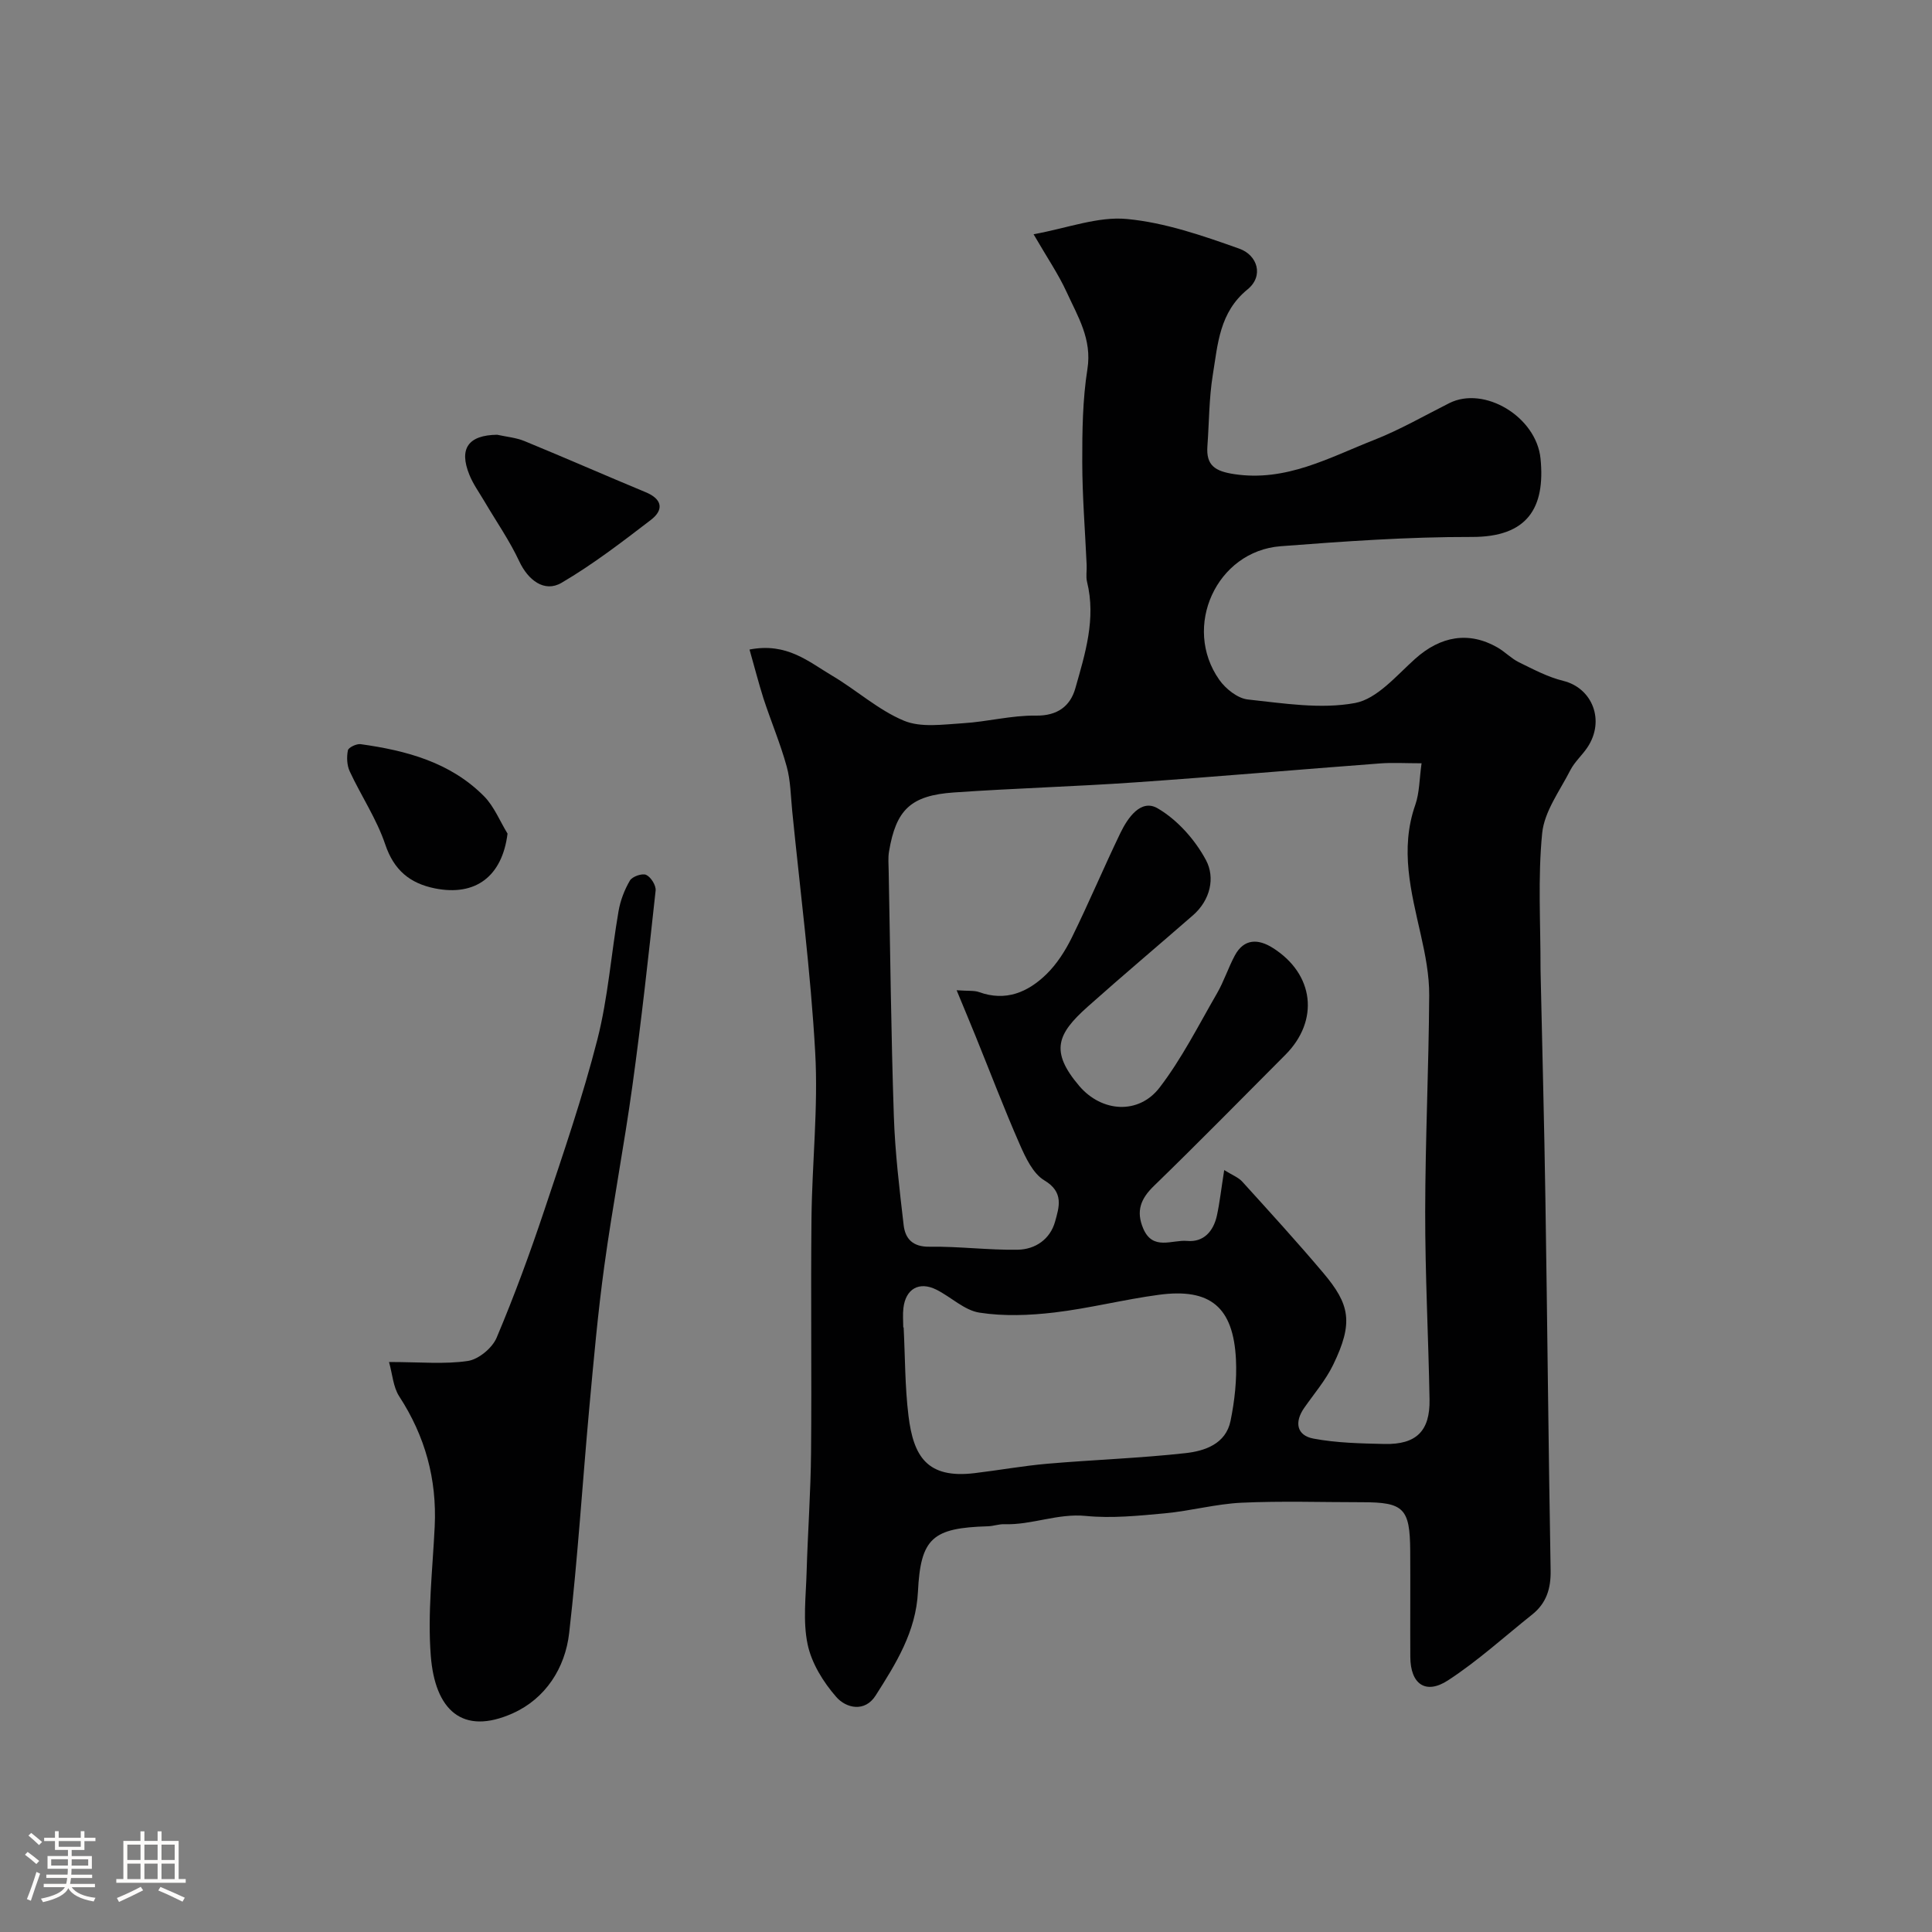 <svg enable-background="new 0 0 400 400" viewBox="0 0 400 400" xmlns="http://www.w3.org/2000/svg"><rect x="0" y="0" width="400" height="400" fill="#808080" stroke="none"/><path d="m5.17 384 .55-.58c.85.61 1.65 1.24 2.4 1.87l-.59.64c-.83-.73-1.62-1.38-2.36-1.93m1.22 9.53-.82-.34c.71-1.76 1.37-3.64 1.98-5.63.24.13.5.25.76.36-.6 1.67-1.24 3.54-1.92 5.61m-.5-13.5.57-.54c.56.44 1.31 1.06 2.26 1.87l-.64.64c-.68-.66-1.41-1.32-2.19-1.97m3.25.46h2.24v-1.36h.77v1.36h4.57v-1.36h.76v1.36h2.28v.69h-2.28v1.84h-2.64v1.26h4.18v2.64h-4.21c0 .45-.02.86-.05 1.21h4.32v.69h-4.38c-.04.34-.1.75-.19 1.22h5.15v.69h-4.82c.87 1.19 2.51 1.92 4.93 2.19-.17.31-.3.57-.37.76-2.77-.49-4.52-1.41-5.26-2.76-.56 1.26-2.3 2.23-5.24 2.9-.12-.24-.26-.48-.43-.72 2.73-.55 4.38-1.34 4.96-2.38h-4.38v-.69h4.65c.1-.38.17-.79.21-1.22h-4.32v-.69h4.4c.03-.34.05-.75.05-1.21h-4.2v-2.64h4.23v-1.26h-2.69v-1.84h-2.24zm1.46 4.46v1.29h3.45c.01-.4.02-.57.01-.53v-.32-.45h-3.46zm1.55-2.59h4.57v-1.19h-4.57zm6.11 2.59h-3.42v.77c-.01.19-.01.37-.02.53h3.44v-1.29z" fill="#fcfbfa"/><path d="m32.63 379.16h.82v1.98h3.54v7.89h1.46v.78h-14.37v-.78h1.46v-7.89h3.54v-1.98h.82v1.98h2.73zm-3.49 11.48.5.73c-1.61.82-3.28 1.63-5 2.41-.13-.27-.28-.55-.44-.82 1.75-.72 3.4-1.49 4.94-2.32m-2.78-5.55h2.73v-3.18h-2.73zm0 3.95h2.73v-3.2h-2.73zm3.54-3.95h2.73v-3.18h-2.73zm0 3.95h2.73v-3.2h-2.73zm7.89 4.68c-1.84-.92-3.51-1.7-5.02-2.32l.45-.73c1.89.8 3.57 1.55 5.04 2.23zm-1.62-11.81h-2.73v3.18h2.73zm-2.73 7.13h2.73v-3.2h-2.73z" fill="#fcfbfa"/><g fill="#010102"><path d="m155.18 134.48c7.76-1.51 12.26 2.55 17.09 5.4 5.05 2.98 9.55 7.11 14.87 9.33 3.54 1.48 8.12.78 12.21.53 5.06-.3 10.09-1.66 15.12-1.58 4.51.07 7.14-2.01 8.17-5.66 2.03-7.16 4.31-14.39 2.42-22.04-.27-1.1-.02-2.32-.08-3.49-.32-7.1-.9-14.2-.91-21.3-.01-6.43.07-12.95 1.07-19.27.98-6.2-2.02-10.92-4.31-15.94-1.68-3.67-4-7.06-6.84-11.96 7.01-1.27 13.31-3.73 19.32-3.16 7.9.74 15.72 3.46 23.29 6.15 3.74 1.33 5.11 5.63 1.7 8.42-5.85 4.76-6.16 11.33-7.2 17.69-.79 4.86-.76 9.85-1.12 14.78-.29 4 1.6 5.18 5.53 5.78 10.75 1.64 19.68-3.42 28.97-7.07 5.37-2.11 10.42-5.03 15.59-7.63 7.24-3.63 18.01 2.82 18.88 11.48 1.02 10.25-2.73 16.26-14.22 16.23-13.19-.03-26.41.91-39.58 1.92-13.29 1.01-20.44 16.72-12.7 27.67 1.32 1.87 3.79 3.83 5.9 4.06 7.38.79 15.07 2.05 22.2.73 4.56-.85 8.56-5.67 12.43-9.14 5.25-4.71 11.12-5.77 17.07-2.35 1.55.89 2.83 2.27 4.42 3.05 2.98 1.46 5.99 3.07 9.17 3.85 6.07 1.49 8.72 8.25 5.01 13.79-1.09 1.63-2.65 2.99-3.53 4.71-2.18 4.27-5.38 8.54-5.83 13.04-.92 9.27-.32 18.7-.34 28.06 0 .5.02 1 .03 1.5.33 15.43.75 30.86.98 46.29.4 25.59.63 51.19 1.08 76.79.07 3.78-.89 6.81-3.84 9.15-5.76 4.59-11.25 9.6-17.39 13.6-4.67 3.05-7.8.76-7.82-4.86-.04-7.33.03-14.66-.02-21.99-.06-8.76-1.35-10.02-9.91-10.02-8.33 0-16.68-.28-24.99.1-5.33.25-10.59 1.71-15.92 2.2-5.42.5-10.95 1.07-16.32.54-5.86-.58-11.2 1.9-16.89 1.71-1.13-.04-2.27.4-3.41.43-11.45.34-13.93 2.41-14.48 13.56-.41 8.29-4.57 14.89-8.76 21.48-2.24 3.53-6.11 2.63-8.14.31-2.69-3.07-5.12-6.99-5.94-10.9-1.01-4.79-.35-9.95-.21-14.95.24-8.27.85-16.53.92-24.8.15-16.16-.08-32.33.09-48.49.12-11.43 1.41-22.91.77-34.29-.93-16.7-3.1-33.33-4.76-49.99-.31-3.1-.33-6.3-1.15-9.26-1.32-4.78-3.27-9.37-4.81-14.09-1.04-3.29-1.89-6.65-2.88-10.1zm98.28 107.77c1.64 1.03 2.93 1.5 3.75 2.41 5.65 6.23 11.32 12.44 16.74 18.86 5.54 6.55 6.31 10.31 2.06 19.06-1.55 3.19-3.94 5.97-5.99 8.91-2.08 2.99-1.54 5.71 1.93 6.36 4.81.9 9.79 1 14.71 1.11 6.58.14 9.43-2.69 9.31-9.22-.23-12.96-.92-25.91-.9-38.86.02-14.93.74-29.85.83-44.78.03-4.19-.81-8.45-1.74-12.57-2.01-8.92-4.36-17.72-1.14-26.89.88-2.52.84-5.36 1.3-8.61-3.37 0-6-.17-8.61.03-16.89 1.27-33.77 2.75-50.66 3.92-12.5.87-25.04 1.22-37.55 2.09-8.96.62-11.99 3.58-13.44 12.24-.22 1.3-.09 2.66-.07 3.99.33 16.93.5 33.86 1.07 50.77.25 7.54 1.16 15.07 2.03 22.57.33 2.82 1.86 4.53 5.35 4.48 6.08-.09 12.18.72 18.27.62 3.63-.06 6.71-2.16 7.73-5.81.83-2.99 1.89-6.1-2.21-8.54-2.36-1.41-3.89-4.7-5.1-7.45-3.25-7.4-6.12-14.96-9.16-22.45-1.17-2.89-2.38-5.76-3.91-9.47 2.46.18 3.65.02 4.64.38 5.52 2 10.09.04 13.91-3.66 2.18-2.12 3.93-4.86 5.29-7.61 3.51-7.13 6.6-14.48 10.05-21.64 1.53-3.17 4.26-7.15 7.72-5.14 4.09 2.38 7.75 6.5 10.01 10.72 1.94 3.62.93 8.28-2.7 11.44-7.25 6.32-14.61 12.52-21.79 18.92-6.26 5.59-7.9 9.18-1.73 16.42 4.65 5.44 12.28 5.97 16.62.32 4.6-6 8.06-12.89 11.87-19.48 1.45-2.5 2.34-5.32 3.71-7.87 1.91-3.54 4.86-3.46 7.85-1.57 8.59 5.41 9.69 15.04 2.61 22.14-9.05 9.08-18.04 18.24-27.24 27.17-2.73 2.65-3.7 5.2-2.2 8.76 1.98 4.71 6 2.31 9.11 2.6 3.43.31 5.43-2.01 6.15-5.21.59-2.72.89-5.49 1.52-9.46zm-66.45 32.58h.08c.31 6.1.26 12.24 1 18.29 1.03 8.39 3.83 13.06 13.67 11.88 5.03-.6 10.04-1.51 15.08-1.95 9.52-.82 19.08-1.14 28.57-2.19 4.02-.44 8.38-1.9 9.36-6.68.85-4.15 1.33-8.51 1.12-12.73-.54-10.83-5.3-14.8-15.93-13.38-7.27.97-14.42 2.81-21.69 3.67-5.11.6-10.43.81-15.47.03-3.14-.48-5.89-3.24-8.93-4.76-3.57-1.78-6.37-.17-6.83 3.82-.16 1.32-.03 2.67-.03 4z"/><path d="m80.54 281.99c6.51 0 11.52.5 16.34-.22 2.22-.34 5.04-2.68 5.94-4.81 3.66-8.66 6.91-17.52 9.89-26.44 3.91-11.69 7.92-23.38 10.97-35.3 2.21-8.66 2.85-17.71 4.38-26.56.38-2.21 1.23-4.44 2.36-6.36.49-.83 2.54-1.54 3.36-1.17.98.45 2.07 2.19 1.96 3.25-1.47 13.5-2.95 27-4.81 40.44-1.72 12.45-4.1 24.81-5.81 37.26-1.34 9.75-2.21 19.57-3.11 29.37-1.42 15.55-2.39 31.15-4.17 46.65-.83 7.27-4.91 13.57-11.63 16.6-10.54 4.74-16.15-.74-17.02-11.88-.69-8.85.38-17.85.81-26.78.47-9.81-1.99-18.72-7.36-26.96-1.24-1.93-1.39-4.59-2.1-7.09z"/><path d="m102.93 90.01c1.9.42 3.91.59 5.68 1.32 8.39 3.45 16.7 7.1 25.08 10.58 3.47 1.44 3.77 3.66 1.07 5.73-5.99 4.59-12.02 9.23-18.51 13.03-3.56 2.08-6.94-.6-8.73-4.43-2.02-4.32-4.79-8.3-7.22-12.43-1.07-1.82-2.34-3.57-3.12-5.51-2.21-5.44-.22-8.21 5.75-8.29z"/><path d="m105.08 172.59c-1.1 8.83-6.6 13.03-15.04 11.34-5.16-1.04-8.48-3.75-10.28-9.1-1.77-5.26-4.98-10.03-7.35-15.12-.59-1.27-.66-2.97-.38-4.36.12-.6 1.78-1.39 2.63-1.28 9.47 1.32 18.6 3.75 25.57 10.8 2.08 2.11 3.26 5.13 4.85 7.72z"/></g></svg>